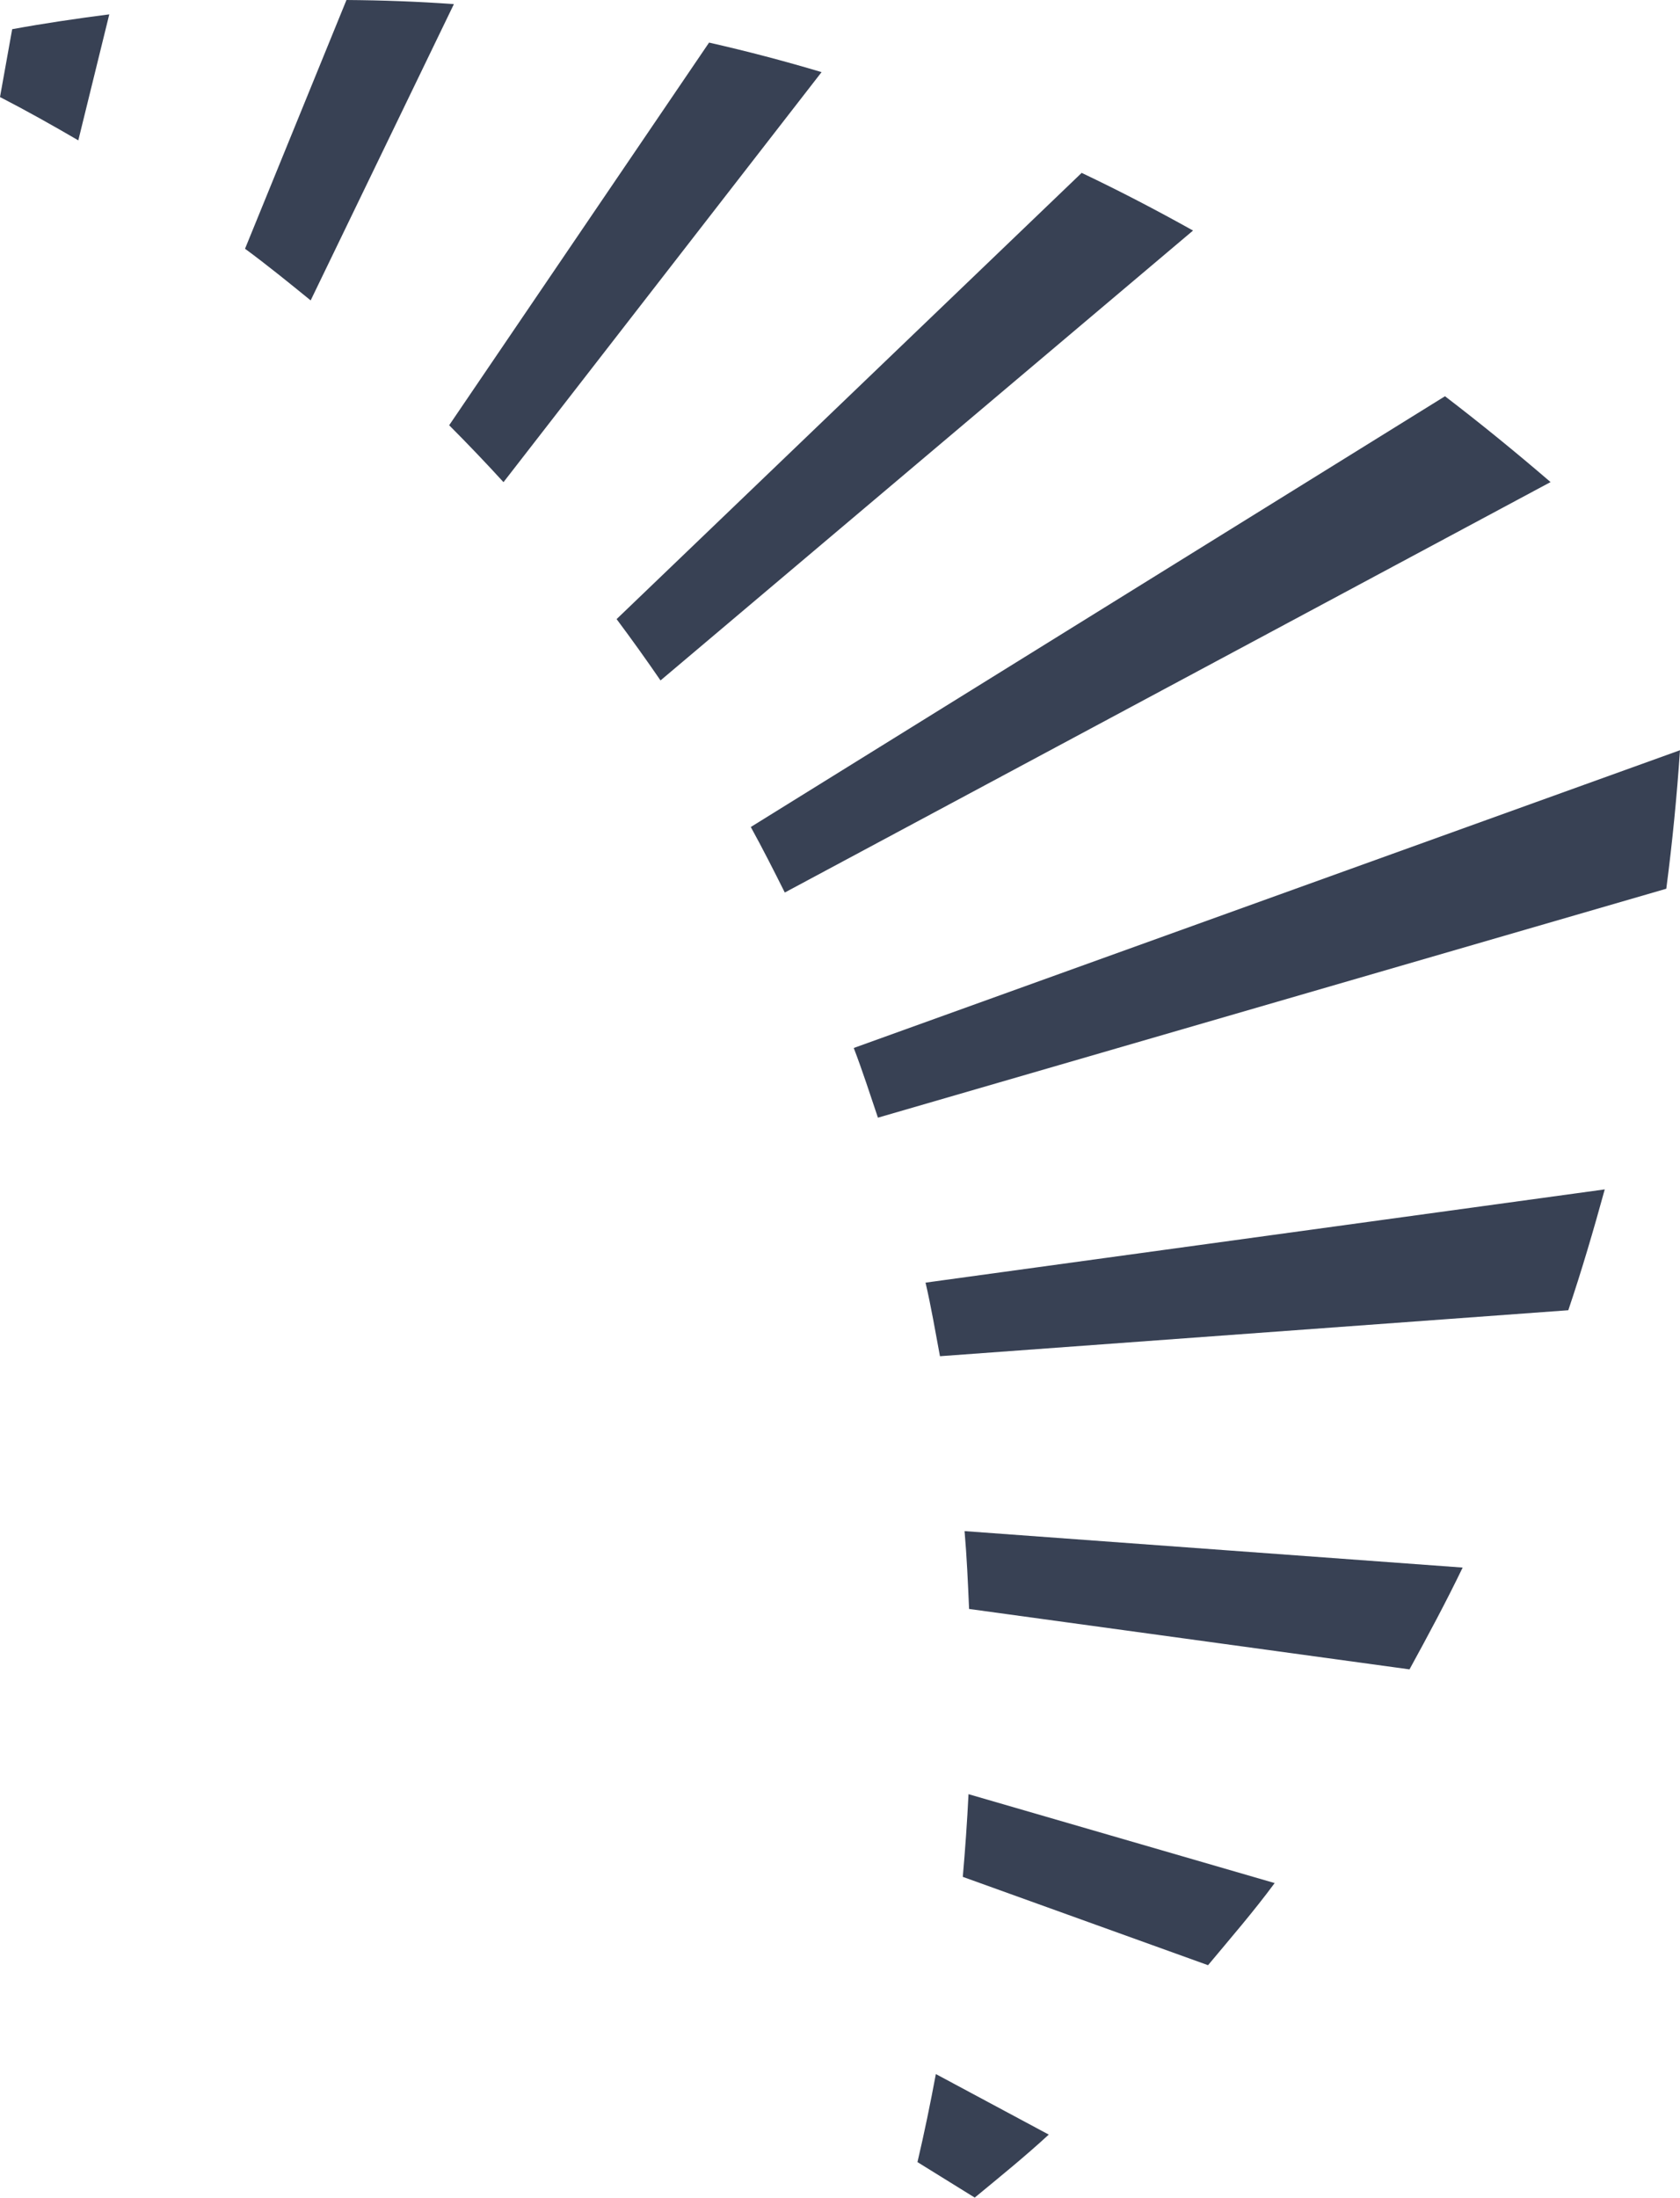 <?xml version="1.0" encoding="UTF-8"?> <svg xmlns="http://www.w3.org/2000/svg" id="Graph" viewBox="0 0 208.31 272.43"><defs><style> .cls-1 { fill: #384154; } </style></defs><path class="cls-1" d="M30.39,30.84c2.78,2.05,5.45,4.22,8.13,6.4L56.28.51c-4.46-.32-8.9-.48-13.32-.51l-12.58,30.84Z"></path><path class="cls-1" d="M55.7,52.72c2.29,2.3,4.54,4.65,6.73,7.05L101.87,8.94c-4.66-1.39-9.3-2.61-13.95-3.66l-32.23,47.44Z"></path><path class="cls-1" d="M76.45,76.74c1.87,2.5,3.68,5.03,5.45,7.61l66.03-55.77c-4.6-2.57-9.2-4.96-13.81-7.15l-57.67,55.32Z"></path><path class="cls-1" d="M208.31,93l-102.45,36.91c1.09,2.84,2.02,5.74,3,8.64l97.75-28.38c.75-5.72,1.31-11.44,1.7-17.17Z"></path><path class="cls-1" d="M93.09,102.51c1.47,2.67,2.85,5.39,4.22,8.13l94.95-50.88c-4.34-3.73-8.71-7.29-13.09-10.64l-86.08,53.4Z"></path><path class="cls-1" d="M0,12.03c3.3,1.7,6.52,3.51,9.71,5.37L13.55,1.78c-4.04.52-8.06,1.11-12.04,1.84L0,12.03Z"></path><path class="cls-1" d="M114.76,158.99c.7,3.01,1.22,6.08,1.79,9.13l77.91-5.7c1.68-4.97,3.14-9.97,4.52-14.98l-84.23,11.56Z"></path><path class="cls-1" d="M119.6,189.8c.28,3.19.42,6.42.56,9.65l54.61,7.49c2.29-4.18,4.54-8.37,6.59-12.62l-61.77-4.52Z"></path><path class="cls-1" d="M120.09,222.41c-.17,3.42-.41,6.83-.71,10.25l30.41,10.95c2.79-3.35,5.64-6.63,8.26-10.18l-37.96-11.02Z"></path><path class="cls-1" d="M116.04,257.11c-.68,3.65-1.43,7.29-2.28,10.91l7.1,4.4c3.1-2.56,6.21-5.07,9.18-7.81l-14.01-7.51Z"></path></svg> 